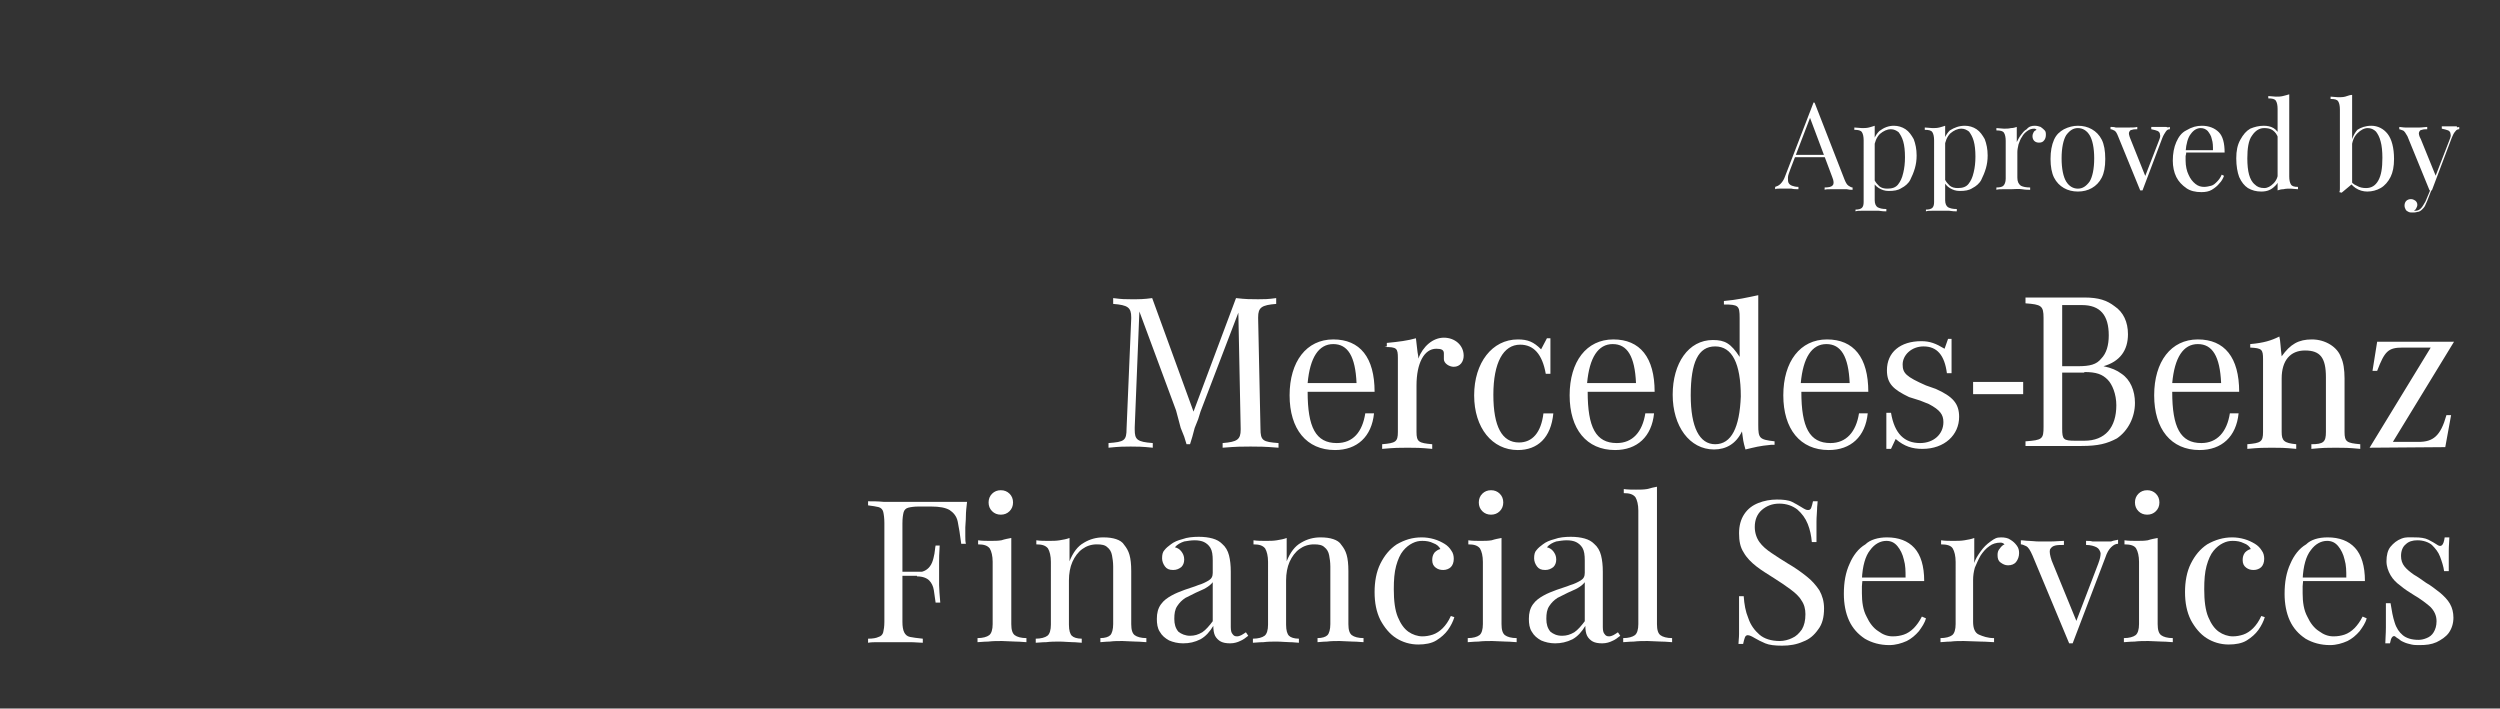 <?xml version="1.0" encoding="utf-8"?>
<!-- Generator: Adobe Illustrator 25.0.1, SVG Export Plug-In . SVG Version: 6.00 Build 0)  -->
<svg version="1.1" id="Livello_1" xmlns="http://www.w3.org/2000/svg" xmlns:xlink="http://www.w3.org/1999/xlink" x="0px" y="0px"
	 width="429.4px" height="121.7px" viewBox="0 0 429.4 121.7" style="enable-background:new 0 0 429.4 121.7;" xml:space="preserve"
	>
<rect x="0" y="0" width="429.4" height="121.7" fill="#333333" stroke="none"/>
<style type="text/css">
	.st0{fill:#FFFFFF;}
</style>
<g transform="translate(.1 .3)">
	<rect x="338.8" y="65.3" class="st0" width="8.6" height="2.1"/>
	<path class="st0" d="M195.6,53.2l-0.8,19.9v0.4c0,1.7,0.4,2.1,3.1,2.3v0.8c-1.9-0.2-2.7-0.2-3.8-0.2c-1,0-1.9,0-3.8,0.2v-0.8
		c2.7-0.2,3.1-0.4,3.1-2.5l0.8-18.9v-0.2c0-1.7-0.6-2.1-3.1-2.3v-1c1.5,0.2,2.1,0.2,3.1,0.2c1.5,0,2.1,0,3.6-0.2l7.1,19.5l7.3-19.5
		c1.7,0.2,2.5,0.2,3.8,0.2c1,0,1.7,0,3.1-0.2v1c-2.5,0.2-3.1,0.6-3.1,2.3v0.2l0.4,18.9c0,2.1,0.4,2.3,3.1,2.5v0.8
		c-2.5-0.2-3.4-0.2-4.8-0.2c-1.5,0-2.3,0-4.8,0.2v-0.8c2.5-0.2,3.1-0.6,3.1-2.3v-0.2l-0.4-19.9l-6.5,17l-0.4,1.3l-0.6,1.5l-0.4,1.5
		l-0.4,1.3h-0.6l-0.4-1.3l-0.6-1.5l-0.4-1.5l-0.4-1.5L195.6,53.2z M229.5,75.8c-3.6,0-5-2.7-5-8.8H236c0-5.9-2.5-9-7.1-9
		s-7.5,3.8-7.5,9.6s2.9,9.4,7.8,9.4c3.8,0,6.3-2.3,6.7-6.3h-1.5C233.9,73.9,232.3,75.8,229.5,75.8 M224.5,65.5
		c0.4-4.4,1.9-6.7,4.4-6.7s3.8,2.1,4,6.7H224.5z M238.1,59.2v-0.6c2.1-0.2,3.6-0.4,5-0.8c0.2,1.5,0.2,2.1,0.4,3.1v0.4
		c0.8-2.1,2.5-3.6,4.4-3.6s3.4,1.3,3.4,3.1c0,1-0.6,1.9-1.7,1.9c-0.8,0-1.7-0.6-1.7-1.3c0,0,0-0.2,0-0.4v-0.4v-0.2
		c0-0.6-0.4-0.8-1.3-0.8c-2.1,0-3.4,2.5-3.4,6.3v8c0,1.7,0.4,1.9,2.7,2.1v0.8c-2.1-0.2-2.9-0.2-4.2-0.2c-1.5,0-2.1,0-4.4,0.2V76
		c2.3-0.2,2.7-0.4,2.7-2.1V61.8v-0.6c0-1.7-0.2-1.9-2.3-1.9L238.1,59.2L238.1,59.2z M266.2,57.6v6.3h-0.8c-0.6-3.4-2.1-5-4.4-5
		c-2.9,0-4.6,3.1-4.6,8.6s1.5,8.2,4.4,8.2c2.3,0,3.8-1.7,4.2-5h1.7c-0.4,4.2-2.7,6.3-6.1,6.3c-4.4,0-7.5-3.8-7.5-9.4
		s3.1-9.6,7.5-9.6c1.7,0,2.7,0.4,4,1.7l1-1.9h0.6V57.6z M277.6,75.8c-3.6,0-5-2.7-5-8.8h11.5c0-5.9-2.5-9-7.1-9s-7.5,3.8-7.5,9.6
		s2.9,9.4,7.8,9.4c3.8,0,6.3-2.3,6.7-6.3h-1.5C282,73.9,280.3,75.8,277.6,75.8 M272.5,65.5c0.4-4.4,1.9-6.7,4.4-6.7s3.8,2.1,4,6.7
		H272.5z M301.9,72.7V50.4c-1.9,0.4-3.6,0.8-5.9,1V52c2.5,0,2.7,0.2,2.7,2.3V61c-1.5-2.3-2.5-2.9-4.6-2.9c-4.2,0-6.9,4-6.9,9.4
		s2.9,9.4,7.1,9.4c2.1,0,3.8-1,4.8-3.1c0.2,1.5,0.2,1.7,0.6,3.1c1.7-0.4,2.3-0.6,4.4-0.8h0.6v-0.6C302.1,75.2,301.9,75,301.9,72.7
		 M294.5,76c-2.7,0-4.2-2.9-4.2-8.4c0-5.7,1.3-8.4,4.2-8.4s4.4,2.9,4.4,8.6C298.7,73.1,297.3,76,294.5,76 M314.3,75.8
		c-3.6,0-5-2.7-5-8.8h11.5c0-5.9-2.5-9-7.1-9s-7.5,3.8-7.5,9.6s2.9,9.4,7.8,9.4c3.8,0,6.3-2.3,6.7-6.3h-1.5
		C318.7,73.9,317,75.8,314.3,75.8 M309.2,65.5c0.4-4.4,1.9-6.7,4.4-6.7s3.8,2.1,4,6.7H309.2z M323.9,77.1v-6.5h0.8
		c0.6,3.6,2.3,5.2,5,5.2c2.3,0,4-1.5,4-3.6c0-1.3-0.6-2.1-2.5-3.1l-1.5-0.6l-1.9-0.6c-2.7-1.3-3.8-2.3-3.8-4.6c0-3.1,2.3-5,5.9-5
		c1.5,0,2.5,0.4,4,1.3l0.6-1.7h0.6v5.9h-0.8c-0.4-3.1-1.7-4.6-4-4.6c-2.1,0-3.6,1.5-3.6,3.1c0,1.5,0.6,2.1,4,3.6l1.7,0.6
		c2.9,1.3,4,2.5,4,4.8c0,3.1-2.5,5.5-6.3,5.5c-1.7,0-3.1-0.4-4.6-1.7l-0.8,1.7h-0.8L323.9,77.1L323.9,77.1z M365.4,57.1
		c0-2.1-0.8-3.8-2.3-4.8c-1.3-1-2.7-1.5-5.2-1.5h-10.1v1c2.7,0.2,3.1,0.4,3.1,2.5V73c0,2.1-0.2,2.3-3.1,2.5v0.8h9.6
		c2.9,0,4.4-0.4,6.1-1.3c1.9-1.3,3.1-3.6,3.1-6.1c0-2.1-0.8-4-2.3-5c-0.8-0.6-1.7-1-3.1-1.3C364,61.8,365.4,59.9,365.4,57.1
		 M354.1,52.1h3.4c3.1,0,4.6,1.7,4.6,5.2c0,1.7-0.4,3.1-1.3,4c-0.8,1-1.9,1.3-4,1.3h-2.7V52.1z M357.9,63.6c2.1,0,3.1,0.4,4,1.3
		c0.8,0.8,1.5,2.5,1.5,4.4c0,3.8-1.9,6.1-5.5,6.1h-1.5c-2.1,0-2.3-0.2-2.3-2.1v-9.6h3.8V63.6z M378,75.8c-3.6,0-5-2.7-5-8.8h11.5
		c0-5.9-2.5-9-7.1-9s-7.5,3.8-7.5,9.6s2.9,9.4,7.8,9.4c3.8,0,6.3-2.3,6.7-6.3h-1.5C382.4,73.9,380.7,75.8,378,75.8 M373,65.5
		c0.4-4.4,1.9-6.7,4.4-6.7s3.8,2.1,4,6.7H373z M386.4,59.4v-0.6c2.3-0.2,3.6-0.6,5-1.3c0.2,0.8,0.2,1.9,0.4,3.4
		c1.5-2.1,2.9-2.9,5.2-2.9s4.4,1.3,5,3.1c0.4,0.8,0.6,2.1,0.6,3.6v9.2c0,1.7,0.4,1.9,2.7,2.1v0.8c-2.1-0.2-2.7-0.2-4.2-0.2
		s-2.1,0-4.2,0.2V76c2.1,0,2.5-0.4,2.5-2.1v-9.4c0-3.4-1-4.6-3.6-4.6c-2.5,0-4,1.7-4,4.8v9.2c0,1.5,0.4,1.9,2.5,2.1v0.8
		c-2.1-0.2-2.7-0.2-4.2-0.2c-1.3,0-2.1,0-4.2,0.2V76c2.3-0.2,2.7-0.4,2.7-2.1V62v-0.6C388.6,59.7,388.4,59.5,386.4,59.4
		C386.8,59.4,386.6,59.4,386.4,59.4 M406.9,76.6l10.5-17.2h-4.8c-2.5,0-3.1,0.6-4.4,4h-0.8l0.8-5h13.2l-10.5,17.2h4.4
		c2.5,0,3.8-1,4.8-4.6h0.8l-1,5.5L406.9,76.6C406.9,76.4,406.9,76.6,406.9,76.6z"/>
</g>
<g>
	<path class="st0" d="M311.7,17.7l5.1,13.1c0.2,0.5,0.4,0.9,0.7,1.1c0.3,0.2,0.5,0.3,0.7,0.3v0.4c-0.3,0-0.6,0-1-0.1
		c-0.4,0-0.8,0-1.2,0c-0.5,0-1.1,0-1.5,0c-0.5,0-0.9,0-1.1,0.1v-0.4c0.7,0,1.2-0.1,1.4-0.4c0.2-0.2,0.2-0.7-0.1-1.4L310.8,20
		l0.3-0.3l-3.6,9.4c-0.2,0.6-0.4,1-0.4,1.4s0,0.7,0.1,0.9c0.1,0.2,0.3,0.4,0.6,0.5c0.3,0.1,0.6,0.2,1.1,0.2v0.4
		c-0.4,0-0.8,0-1.2-0.1c-0.4,0-0.8,0-1.2,0c-0.3,0-0.6,0-0.9,0c-0.2,0-0.5,0-0.7,0.1v-0.4c0.3-0.1,0.6-0.2,0.9-0.5s0.6-0.7,0.8-1.3
		l4.9-12.7C311.6,17.6,311.6,17.6,311.7,17.7C311.8,17.6,311.6,17.7,311.7,17.7z M314.2,26.6V27H308l0.2-0.4H314.2z"/>
	<path class="st0" d="M322,21.6v12.8c0,0.6,0.2,1,0.5,1.2c0.4,0.2,0.8,0.3,1.5,0.3v0.4c-0.3,0-0.7,0-1.3-0.1c-0.5,0-1.1,0-1.7,0
		c-0.4,0-0.9,0-1.3,0s-0.7,0-1,0.1V36c0.5,0,0.9-0.1,1.1-0.3s0.3-0.5,0.3-1V24.1c0-0.6-0.1-1.1-0.3-1.4c-0.2-0.3-0.6-0.4-1.3-0.4
		v-0.4c0.4,0,0.9,0.1,1.3,0.1s0.8,0,1.2-0.1C321.4,21.8,321.7,21.7,322,21.6z M325.3,21.6c0.7,0,1.4,0.2,2,0.6s1,1,1.4,1.7
		c0.3,0.8,0.5,1.7,0.5,2.8c0,0.8-0.1,1.5-0.3,2.2c-0.2,0.7-0.5,1.4-0.8,2s-0.9,1.1-1.5,1.4c-0.6,0.4-1.3,0.5-2.2,0.5
		c-0.7,0-1.2-0.2-1.7-0.5s-0.8-0.7-1-1.1L322,31c0.2,0.4,0.5,0.7,0.8,1c0.4,0.3,0.8,0.4,1.4,0.4c0.8,0,1.4-0.2,1.8-0.7
		s0.7-1.1,0.9-2c0.2-0.8,0.3-1.7,0.3-2.7c0-1.1-0.1-2-0.3-2.7c-0.2-0.7-0.5-1.2-0.8-1.6c-0.4-0.3-0.8-0.5-1.3-0.5
		c-0.7,0-1.3,0.3-1.9,0.8c-0.6,0.6-0.9,1.4-1.1,2.6l-0.3-0.3c0.2-1.2,0.6-2.1,1.3-2.8C323.6,21.9,324.4,21.6,325.3,21.6z"/>
	<path class="st0" d="M334.1,21.6v12.8c0,0.6,0.2,1,0.5,1.2c0.4,0.2,0.8,0.3,1.5,0.3v0.4c-0.3,0-0.7,0-1.3-0.1c-0.5,0-1.1,0-1.7,0
		c-0.4,0-0.9,0-1.3,0s-0.7,0-1,0.1V36c0.5,0,0.9-0.1,1.1-0.3s0.3-0.5,0.3-1V24.1c0-0.6-0.1-1.1-0.3-1.4c-0.2-0.3-0.6-0.4-1.3-0.4
		v-0.4c0.4,0,0.9,0.1,1.3,0.1s0.8,0,1.2-0.1C333.5,21.8,333.8,21.7,334.1,21.6z M337.5,21.6c0.7,0,1.4,0.2,2,0.6s1,1,1.4,1.7
		c0.3,0.8,0.5,1.7,0.5,2.8c0,0.8-0.1,1.5-0.3,2.2c-0.2,0.7-0.5,1.4-0.8,2s-0.9,1.1-1.5,1.4c-0.6,0.4-1.3,0.5-2.2,0.5
		c-0.7,0-1.2-0.2-1.7-0.5s-0.8-0.7-1-1.1l0.2-0.3c0.2,0.4,0.5,0.7,0.8,1c0.4,0.3,0.8,0.4,1.4,0.4c0.8,0,1.4-0.2,1.8-0.7
		s0.7-1.1,0.9-2c0.2-0.8,0.3-1.7,0.3-2.7c0-1.1-0.1-2-0.3-2.7c-0.2-0.7-0.5-1.2-0.8-1.6c-0.4-0.3-0.8-0.5-1.3-0.5
		c-0.7,0-1.3,0.3-1.9,0.8c-0.6,0.6-0.9,1.4-1.1,2.6l-0.3-0.3c0.2-1.2,0.6-2.1,1.3-2.8C335.7,21.9,336.5,21.6,337.5,21.6z"/>
	<path class="st0" d="M349.5,21.6c0.4,0,0.7,0.1,1,0.2c0.3,0.2,0.5,0.4,0.7,0.6s0.2,0.5,0.2,0.8s-0.1,0.7-0.3,0.9
		c-0.2,0.3-0.5,0.4-0.9,0.4c-0.3,0-0.6-0.1-0.8-0.3c-0.2-0.2-0.3-0.5-0.3-0.8s0.1-0.5,0.2-0.7s0.3-0.3,0.5-0.4
		c-0.1-0.1-0.2-0.2-0.4-0.2c-0.4,0-0.8,0.1-1.2,0.4c-0.4,0.3-0.7,0.6-0.9,1c-0.3,0.4-0.4,0.8-0.6,1.3c-0.1,0.5-0.2,0.9-0.2,1.3v4.4
		c0,0.7,0.2,1.1,0.6,1.4c0.4,0.2,0.9,0.3,1.6,0.3v0.4c-0.3,0-0.8,0-1.4-0.1s-1.2,0-1.9,0c-0.5,0-0.9,0-1.4,0s-0.8,0-1.1,0.1v-0.4
		c0.6,0,1-0.1,1.2-0.3s0.4-0.6,0.4-1.2v-6.5c0-0.6-0.1-1.1-0.3-1.4c-0.2-0.3-0.6-0.4-1.3-0.4V22c0.4,0,0.9,0.1,1.3,0.1
		s0.8,0,1.2-0.1c0.4,0,0.7-0.1,1-0.2v2.6c0.2-0.4,0.4-0.8,0.7-1.2c0.3-0.4,0.6-0.8,1-1C348.5,21.7,349,21.6,349.5,21.6z"/>
	<path class="st0" d="M356.9,21.6c0.9,0,1.7,0.2,2.4,0.6c0.7,0.4,1.3,1,1.7,1.8s0.6,1.9,0.6,3.3s-0.2,2.4-0.6,3.2s-1,1.4-1.7,1.8
		c-0.7,0.4-1.5,0.6-2.4,0.6s-1.7-0.2-2.4-0.6c-0.7-0.4-1.3-1-1.7-1.8s-0.6-1.9-0.6-3.2s0.2-2.4,0.6-3.3s1-1.4,1.7-1.8
		C355.3,21.8,356.1,21.6,356.9,21.6z M356.9,22c-0.8,0-1.4,0.4-2,1.2c-0.5,0.8-0.8,2.2-0.8,4s0.3,3.2,0.8,4s1.2,1.2,2,1.2
		s1.4-0.4,2-1.2c0.5-0.8,0.8-2.2,0.8-4s-0.3-3.2-0.8-4C358.4,22.4,357.7,22,356.9,22z"/>
	<path class="st0" d="M372.7,21.8v0.4c-0.3,0-0.5,0.1-0.7,0.4s-0.4,0.6-0.6,1.1l-3.4,9c-0.1,0-0.1,0-0.2,0s-0.1,0-0.2,0l-3.8-9.3
		c-0.2-0.5-0.4-0.9-0.7-1c-0.2-0.1-0.4-0.2-0.6-0.2v-0.4c0.3,0,0.6,0,0.9,0.1c0.3,0,0.6,0,1,0s0.9,0,1.4,0s0.9,0,1.3-0.1v0.4
		c-0.3,0-0.7,0-0.9,0.1c-0.3,0-0.4,0.2-0.5,0.4c-0.1,0.2,0,0.6,0.2,1.1l2.6,6.5l-0.1,0.1l2.4-6.2c0.2-0.5,0.3-0.8,0.2-1.1
		c0-0.3-0.2-0.5-0.4-0.6c-0.2-0.1-0.6-0.2-1.1-0.3v-0.4c0.3,0,0.5,0,0.6,0c0.2,0,0.4,0,0.5,0c0.2,0,0.4,0,0.6,0c0.3,0,0.6,0,0.9,0
		C372.2,21.9,372.5,21.9,372.7,21.8z"/>
	<path class="st0" d="M378.2,21.6c1.2,0,2.2,0.4,2.9,1.1c0.7,0.7,1,1.9,1,3.5h-7.4v-0.4h5.4c0-0.7,0-1.3-0.2-1.9
		c-0.1-0.6-0.4-1-0.7-1.4c-0.3-0.3-0.7-0.5-1.2-0.5c-0.6,0-1.2,0.3-1.7,1c-0.5,0.6-0.8,1.7-0.9,3l0.1,0.1c0,0.2,0,0.4-0.1,0.7
		c0,0.3,0,0.5,0,0.8c0,0.9,0.2,1.8,0.5,2.4c0.3,0.7,0.7,1.2,1.2,1.6c0.5,0.4,1,0.5,1.5,0.5c0.4,0,0.8-0.1,1.2-0.2s0.7-0.4,1-0.7
		c0.3-0.3,0.6-0.7,0.8-1.2l0.4,0.2c-0.2,0.5-0.4,0.9-0.8,1.3c-0.3,0.4-0.8,0.8-1.3,1.1s-1.1,0.4-1.8,0.4c-1,0-1.9-0.2-2.6-0.7
		s-1.3-1.1-1.7-1.9c-0.4-0.8-0.6-1.8-0.6-2.8c0-1.2,0.2-2.3,0.6-3.2c0.4-0.9,0.9-1.6,1.7-2C376.5,21.8,377.3,21.6,378.2,21.6z"/>
	<path class="st0" d="M388.8,21.6c0.6,0,1.2,0.1,1.7,0.4s0.9,0.8,1.1,1.5l-0.3,0.2c-0.2-0.6-0.5-1-0.9-1.3s-0.9-0.4-1.5-0.4
		c-0.8,0-1.5,0.4-2.1,1.3c-0.6,0.8-0.8,2.2-0.8,3.9c0,1.1,0.1,2.1,0.3,2.8c0.2,0.7,0.5,1.3,1,1.7c0.4,0.4,0.9,0.6,1.6,0.6
		c0.6,0,1.1-0.3,1.6-0.8s0.8-1.2,0.9-2.2l0.3,0.3c-0.1,1.1-0.4,1.9-1,2.4c-0.6,0.6-1.3,0.9-2.3,0.9c-0.9,0-1.6-0.2-2.3-0.6
		c-0.6-0.4-1.1-1-1.5-1.9c-0.3-0.8-0.5-1.9-0.5-3.2c0-1.3,0.2-2.3,0.7-3.2s1-1.5,1.7-1.9C387.2,21.8,388,21.6,388.8,21.6z
		 M393.2,16.2v14.1c0,0.6,0.1,1.1,0.3,1.4c0.2,0.3,0.6,0.4,1.2,0.4v0.4c-0.4,0-0.9-0.1-1.3-0.1s-0.8,0-1.2,0.1c-0.4,0-0.7,0.1-1,0.2
		v-14c0-0.6-0.1-1.1-0.3-1.4s-0.6-0.4-1.3-0.4v-0.4c0.4,0,0.9,0.1,1.3,0.1s0.8,0,1.2-0.1S392.9,16.3,393.2,16.2z"/>
	<path class="st0" d="M404,16.3v15.3c-0.2,0.2-0.4,0.3-0.6,0.5s-0.4,0.3-0.6,0.5s-0.4,0.3-0.6,0.5l-0.4-0.1c0.1-0.2,0.1-0.4,0.1-0.6
		c0-0.2,0-0.4,0-0.6v-13c0-0.6-0.1-1.1-0.3-1.4c-0.2-0.3-0.6-0.4-1.3-0.4v-0.4c0.4,0,0.9,0.1,1.3,0.1s0.8,0,1.2-0.1
		C403.4,16.4,403.7,16.3,404,16.3z M407.3,21.6c1.1,0,2.1,0.5,2.8,1.4s1.1,2.4,1.1,4.3c0,1.3-0.2,2.3-0.6,3.1s-1,1.5-1.7,1.9
		c-0.7,0.4-1.5,0.6-2.3,0.6c-0.7,0-1.4-0.2-2-0.6c-0.6-0.4-1.1-1-1.5-1.8l0.4,0.2c0.3,0.6,0.8,1,1.3,1.2c0.5,0.3,1,0.4,1.6,0.4
		c0.9,0,1.6-0.4,2.1-1.3s0.7-2.1,0.7-3.9c0-1.1-0.1-2.1-0.3-2.8c-0.2-0.8-0.5-1.3-0.8-1.7c-0.4-0.4-0.9-0.6-1.4-0.6
		c-0.6,0-1.2,0.3-1.8,0.9c-0.6,0.6-0.9,1.4-1,2.5l-0.2-0.3c0.2-1.2,0.6-2.1,1.2-2.8C405.5,21.9,406.3,21.6,407.3,21.6z"/>
	<path class="st0" d="M422.4,21.8v0.4c-0.3,0-0.5,0.1-0.7,0.4c-0.2,0.2-0.4,0.6-0.6,1.1l-3.4,9h-0.4l-3.8-9.3
		c-0.3-0.5-0.5-0.9-0.8-1s-0.5-0.2-0.6-0.2v-0.4c0.3,0,0.6,0.1,1,0.1c0.3,0,0.7,0,1.1,0s0.9,0,1.4,0s0.9-0.1,1.3-0.1v0.4
		c-0.3,0-0.7,0-0.9,0.1c-0.3,0-0.4,0.2-0.5,0.4c-0.1,0.2,0,0.7,0.3,1.2l2.6,6.4h-0.1l2.4-6.2c0.2-0.5,0.3-0.8,0.2-1.1
		c0-0.3-0.2-0.5-0.4-0.6c-0.3-0.1-0.6-0.2-1.1-0.3v-0.4c0.3,0,0.5,0,0.6,0c0.2,0,0.4,0,0.5,0c0.2,0,0.4,0,0.6,0c0.3,0,0.6,0,0.9,0
		C421.9,21.9,422.1,21.9,422.4,21.8z M417.6,32.7l-0.7,1.8c-0.1,0.3-0.3,0.6-0.4,0.9c-0.1,0.2-0.3,0.4-0.5,0.6
		c-0.2,0.2-0.5,0.4-0.8,0.4c-0.3,0.1-0.6,0.1-0.8,0.1c-0.3,0-0.5,0-0.7-0.1s-0.4-0.2-0.5-0.4s-0.2-0.4-0.2-0.7s0.1-0.6,0.3-0.8
		c0.2-0.2,0.5-0.3,0.8-0.3s0.5,0.1,0.8,0.3c0.2,0.2,0.3,0.4,0.3,0.7c0,0.2-0.1,0.4-0.2,0.6s-0.2,0.3-0.4,0.4h0.1c0,0,0,0,0.1,0
		c0.4,0,0.7-0.1,1-0.4c0.3-0.3,0.5-0.7,0.8-1.2l0.8-1.9L417.6,32.7z"/>
</g>
<g>
	<path class="st0" d="M166.1,86.2c-0.1,0.9-0.2,1.7-0.2,2.5s-0.1,1.4-0.1,1.9s0,1.1,0,1.5c0,0.5,0,0.9,0.1,1.3h-0.8
		c-0.2-1.6-0.4-2.8-0.6-3.8s-0.8-1.6-1.4-2c-0.7-0.4-1.7-0.6-3.2-0.6h-2.1c-0.8,0-1.4,0.1-1.8,0.2c-0.4,0.1-0.7,0.4-0.8,0.8
		s-0.2,1-0.2,1.9v16.9c0,0.8,0.1,1.4,0.3,1.8s0.5,0.7,1,0.8c0.5,0.1,1.2,0.2,2.2,0.3v0.7c-0.6,0-1.3-0.1-2.2-0.1s-1.8,0-2.8,0
		c-0.9,0-1.7,0-2.5,0s-1.4,0-1.9,0.1v-0.7c0.8,0,1.4-0.1,1.8-0.3c0.4-0.1,0.7-0.4,0.8-0.8s0.2-1,0.2-1.8v-17c0-0.8-0.1-1.5-0.2-1.9
		c-0.1-0.4-0.4-0.7-0.8-0.8c-0.4-0.1-1-0.2-1.8-0.3v-0.7c0.8,0,1.7,0,2.7,0.1c0.9,0,1.9,0,2.8,0c0.9,0,1.8,0,2.5,0
		c0.8,0,1.4,0,1.9,0c1,0,2.2,0,3.6,0C163.8,86.2,165,86.2,166.1,86.2z M160.8,98.2v0.7H154v-0.7H160.8z M161.4,93.7
		c-0.1,1.3-0.1,2.3-0.1,3s0,1.3,0,1.9s0,1.2,0,1.9c0,0.7,0.1,1.7,0.2,3h-0.8c-0.1-0.7-0.2-1.4-0.3-2.1s-0.4-1.3-0.8-1.7
		c-0.4-0.4-1.1-0.7-2.1-0.7v-0.7c0.8,0,1.3-0.2,1.7-0.5s0.7-0.7,0.9-1.2s0.3-1,0.4-1.5s0.1-1,0.2-1.4L161.4,93.7L161.4,93.7z"/>
	<path class="st0" d="M173.7,92.4v14.8c0,1,0.2,1.6,0.6,1.9c0.4,0.3,1.1,0.5,2,0.5v0.7c-0.4,0-1-0.1-1.8-0.1s-1.6-0.1-2.4-0.1
		c-0.8,0-1.6,0-2.4,0.1c-0.8,0-1.4,0.1-1.8,0.1v-0.7c0.9,0,1.6-0.2,2-0.5s0.6-1,0.6-1.9V96.5c0-1-0.2-1.8-0.5-2.3
		c-0.4-0.5-1-0.7-2-0.7v-0.7c0.7,0.1,1.4,0.1,2.1,0.1c0.7,0,1.3,0,1.9-0.1C172.6,92.6,173.2,92.5,173.7,92.4z M171.9,84.2
		c0.6,0,1.1,0.2,1.5,0.6s0.6,0.9,0.6,1.5s-0.2,1.1-0.6,1.5c-0.4,0.4-0.9,0.6-1.5,0.6s-1.1-0.2-1.5-0.6s-0.6-0.9-0.6-1.5
		s0.2-1.1,0.6-1.5C170.8,84.4,171.3,84.2,171.9,84.2z"/>
	<path class="st0" d="M189.5,92.3c0.9,0,1.6,0.1,2.2,0.3s1.1,0.5,1.4,1c0.4,0.5,0.7,1,0.9,1.7s0.3,1.6,0.3,2.8v9.1
		c0,1,0.2,1.6,0.6,1.9s1.1,0.5,2,0.5v0.7c-0.4,0-1-0.1-1.8-0.1s-1.6-0.1-2.3-0.1s-1.5,0-2.2,0.1c-0.7,0-1.3,0.1-1.6,0.1v-0.7
		c0.8,0,1.4-0.2,1.7-0.5s0.5-1,0.5-1.9v-9.9c0-0.7-0.1-1.4-0.2-1.9c-0.1-0.6-0.4-1.1-0.8-1.4c-0.4-0.4-1-0.5-1.8-0.5
		c-1,0-1.8,0.3-2.5,0.8s-1.3,1.3-1.7,2.2c-0.4,0.9-0.6,2-0.6,3.2v7.6c0,1,0.2,1.6,0.5,1.9s0.9,0.5,1.7,0.5v0.7
		c-0.4,0-0.9-0.1-1.6-0.1c-0.7,0-1.4-0.1-2.2-0.1s-1.5,0-2.3,0.1c-0.8,0-1.4,0.1-1.8,0.1v-0.7c0.9,0,1.6-0.2,2-0.5s0.6-1,0.6-1.9
		V96.5c0-1-0.2-1.8-0.5-2.3c-0.4-0.5-1-0.7-2-0.7v-0.7c0.7,0.1,1.4,0.1,2.1,0.1c0.7,0,1.3,0,1.9-0.1c0.6-0.1,1.2-0.2,1.7-0.4v4
		c0.6-1.5,1.4-2.6,2.5-3.2C187.2,92.6,188.3,92.3,189.5,92.3z"/>
	<path class="st0" d="M203.2,110.5c-0.9,0-1.7-0.2-2.4-0.5c-0.7-0.4-1.2-0.8-1.6-1.5c-0.4-0.6-0.5-1.4-0.5-2.2c0-1,0.2-1.8,0.7-2.5
		s1.1-1.1,1.8-1.5s1.5-0.7,2.3-1s1.6-0.5,2.3-0.8c0.7-0.2,1.3-0.5,1.8-0.8s0.7-0.7,0.7-1.3v-2.1c0-1-0.1-1.7-0.4-2.2s-0.7-0.8-1.1-1
		s-1-0.3-1.6-0.3s-1.2,0.1-1.8,0.2c-0.6,0.2-1.2,0.5-1.6,1c0.4,0.1,0.8,0.3,1.1,0.7c0.3,0.4,0.5,0.8,0.5,1.4s-0.2,1-0.5,1.3
		c-0.4,0.3-0.8,0.5-1.4,0.5c-0.7,0-1.1-0.2-1.4-0.6c-0.3-0.4-0.5-0.9-0.5-1.4c0-0.6,0.1-1.1,0.4-1.4c0.3-0.4,0.7-0.7,1.1-1
		c0.5-0.4,1.2-0.7,2-0.9c0.8-0.3,1.8-0.4,2.8-0.4c0.9,0,1.7,0.1,2.4,0.3c0.7,0.2,1.2,0.5,1.6,0.9c0.6,0.5,1,1.2,1.2,2
		s0.3,1.7,0.3,2.8v9.5c0,0.6,0.1,1,0.3,1.2c0.2,0.3,0.4,0.4,0.8,0.4c0.2,0,0.5-0.1,0.7-0.2s0.5-0.3,0.8-0.5l0.4,0.6
		c-0.5,0.4-0.9,0.7-1.4,0.9c-0.4,0.2-1,0.4-1.7,0.4s-1.2-0.1-1.6-0.3c-0.4-0.2-0.8-0.6-1-1s-0.3-1-0.3-1.7c-0.6,1-1.3,1.8-2.2,2.3
		C205.2,110.3,204.3,110.5,203.2,110.5z M204.4,109.2c0.8,0,1.4-0.2,2.1-0.6c0.6-0.4,1.2-1.1,1.8-1.9V100c-0.3,0.4-0.7,0.7-1.2,1
		s-1.1,0.5-1.7,0.8c-0.6,0.3-1.2,0.6-1.8,0.9c-0.6,0.4-1,0.8-1.4,1.4s-0.5,1.3-0.5,2.2c0,0.9,0.2,1.6,0.7,2.2
		C202.9,108.9,203.6,109.2,204.4,109.2z"/>
	<path class="st0" d="M226.8,92.3c0.9,0,1.6,0.1,2.2,0.3s1.1,0.5,1.4,1c0.4,0.5,0.7,1,0.9,1.7s0.3,1.6,0.3,2.8v9.1
		c0,1,0.2,1.6,0.6,1.9s1.1,0.5,2,0.5v0.7c-0.4,0-1-0.1-1.8-0.1s-1.6-0.1-2.3-0.1s-1.5,0-2.2,0.1c-0.7,0-1.3,0.1-1.6,0.1v-0.7
		c0.8,0,1.4-0.2,1.7-0.5s0.5-1,0.5-1.9v-9.9c0-0.7-0.1-1.4-0.2-1.9c-0.1-0.6-0.4-1.1-0.8-1.4c-0.4-0.4-1-0.5-1.8-0.5
		c-1,0-1.8,0.3-2.5,0.8s-1.3,1.3-1.7,2.2c-0.4,0.9-0.6,2-0.6,3.2v7.6c0,1,0.2,1.6,0.5,1.9s0.9,0.5,1.7,0.5v0.7
		c-0.4,0-0.9-0.1-1.6-0.1c-0.7,0-1.4-0.1-2.2-0.1s-1.5,0-2.3,0.1c-0.8,0-1.4,0.1-1.8,0.1v-0.7c0.9,0,1.6-0.2,2-0.5s0.6-1,0.6-1.9
		V96.5c0-1-0.2-1.8-0.5-2.3c-0.4-0.5-1-0.7-2-0.7v-0.7c0.7,0.1,1.4,0.1,2.1,0.1c0.7,0,1.3,0,1.9-0.1c0.6-0.1,1.2-0.2,1.7-0.4v4
		c0.6-1.5,1.4-2.6,2.5-3.2C224.5,92.6,225.6,92.3,226.8,92.3z"/>
	<path class="st0" d="M244.2,92.3c0.7,0,1.4,0.1,2.1,0.3c0.7,0.2,1.3,0.5,1.8,0.8s0.9,0.7,1.2,1.2c0.3,0.4,0.4,0.9,0.4,1.4
		c0,0.6-0.2,1.1-0.5,1.4s-0.8,0.5-1.3,0.5s-0.9-0.1-1.3-0.4c-0.4-0.3-0.6-0.7-0.6-1.3c0-0.5,0.1-0.9,0.4-1.3c0.3-0.3,0.6-0.5,1-0.6
		c-0.2-0.4-0.6-0.8-1.2-1c-0.6-0.3-1.2-0.4-1.9-0.4c-0.6,0-1.1,0.1-1.7,0.4c-0.6,0.3-1.1,0.7-1.6,1.3c-0.5,0.6-0.9,1.5-1.2,2.6
		s-0.4,2.4-0.4,4c0,2,0.2,3.6,0.7,4.8c0.5,1.2,1.1,2,1.8,2.5s1.6,0.8,2.4,0.8c0.6,0,1.2-0.1,1.8-0.3c0.6-0.2,1.2-0.6,1.7-1.1
		s1-1.2,1.4-2.1l0.6,0.2c-0.2,0.7-0.6,1.5-1.1,2.2s-1.2,1.3-2,1.8s-1.9,0.7-3.1,0.7c-1.4,0-2.7-0.4-3.8-1.1s-2-1.8-2.7-3.1
		c-0.7-1.4-1-3-1-4.8s0.3-3.5,1-4.9s1.6-2.5,2.8-3.3C241.3,92.7,242.6,92.3,244.2,92.3z"/>
	<path class="st0" d="M257.9,92.4v14.8c0,1,0.2,1.6,0.6,1.9s1.1,0.5,2,0.5v0.7c-0.4,0-1-0.1-1.8-0.1s-1.6-0.1-2.4-0.1
		c-0.8,0-1.6,0-2.4,0.1c-0.8,0-1.4,0.1-1.8,0.1v-0.7c0.9,0,1.6-0.2,2-0.5s0.6-1,0.6-1.9V96.5c0-1-0.2-1.8-0.5-2.3
		c-0.4-0.5-1-0.7-2-0.7v-0.7c0.7,0.1,1.4,0.1,2.1,0.1c0.7,0,1.3,0,1.9-0.1C256.8,92.6,257.4,92.5,257.9,92.4z M256.1,84.2
		c0.6,0,1.1,0.2,1.5,0.6s0.6,0.9,0.6,1.5s-0.2,1.1-0.6,1.5s-0.9,0.6-1.5,0.6s-1.1-0.2-1.5-0.6s-0.6-0.9-0.6-1.5s0.2-1.1,0.6-1.5
		C255,84.4,255.5,84.2,256.1,84.2z"/>
	<path class="st0" d="M267.1,110.5c-0.9,0-1.7-0.2-2.4-0.5c-0.7-0.4-1.2-0.8-1.6-1.5c-0.4-0.6-0.5-1.4-0.5-2.2c0-1,0.2-1.8,0.7-2.5
		s1.1-1.1,1.8-1.5c0.7-0.4,1.5-0.7,2.3-1s1.6-0.5,2.3-0.8c0.7-0.2,1.3-0.5,1.8-0.8s0.7-0.7,0.7-1.3v-2.1c0-1-0.1-1.7-0.4-2.2
		s-0.7-0.8-1.1-1s-1-0.3-1.6-0.3s-1.2,0.1-1.8,0.2c-0.6,0.2-1.2,0.5-1.6,1c0.4,0.1,0.8,0.3,1.1,0.7c0.3,0.4,0.5,0.8,0.5,1.4
		s-0.2,1-0.5,1.3c-0.4,0.3-0.8,0.5-1.4,0.5c-0.7,0-1.1-0.2-1.4-0.6s-0.5-0.9-0.5-1.4c0-0.6,0.1-1.1,0.4-1.4c0.3-0.4,0.7-0.7,1.1-1
		c0.5-0.4,1.2-0.7,2-0.9c0.8-0.3,1.8-0.4,2.8-0.4c0.9,0,1.7,0.1,2.4,0.3c0.7,0.2,1.2,0.5,1.6,0.9c0.6,0.5,1,1.2,1.2,2
		s0.3,1.7,0.3,2.8v9.5c0,0.6,0.1,1,0.3,1.2c0.2,0.3,0.4,0.4,0.8,0.4c0.2,0,0.5-0.1,0.7-0.2s0.5-0.3,0.8-0.5l0.4,0.6
		c-0.5,0.4-0.9,0.7-1.4,0.9c-0.4,0.2-1,0.4-1.7,0.4s-1.2-0.1-1.6-0.3c-0.4-0.2-0.8-0.6-1-1s-0.3-1-0.3-1.7c-0.6,1-1.3,1.8-2.2,2.3
		C269.1,110.3,268.1,110.5,267.1,110.5z M268.3,109.2c0.8,0,1.4-0.2,2.1-0.6c0.6-0.4,1.2-1.1,1.8-1.9V100c-0.3,0.4-0.7,0.7-1.2,1
		s-1.1,0.5-1.7,0.8s-1.2,0.6-1.8,0.9c-0.6,0.4-1,0.8-1.4,1.4s-0.5,1.3-0.5,2.2c0,0.9,0.2,1.6,0.7,2.2
		C266.8,108.9,267.4,109.2,268.3,109.2z"/>
	<path class="st0" d="M284.6,83.6v23.6c0,1,0.2,1.6,0.6,1.9s1.1,0.5,2,0.5v0.7c-0.4,0-1-0.1-1.8-0.1s-1.6-0.1-2.4-0.1
		s-1.6,0-2.4,0.1c-0.8,0-1.4,0.1-1.8,0.1v-0.7c0.9,0,1.6-0.2,2-0.5s0.6-1,0.6-1.9V87.7c0-1-0.2-1.8-0.5-2.3c-0.4-0.5-1-0.7-2-0.7V84
		c0.7,0.1,1.4,0.1,2.1,0.1s1.3,0,1.9-0.1C283.6,83.8,284.1,83.7,284.6,83.6z"/>
	<path class="st0" d="M305.2,85.8c1.1,0,2,0.1,2.6,0.4s1.1,0.6,1.6,0.9c0.3,0.2,0.5,0.3,0.7,0.4s0.3,0.1,0.5,0.1s0.4-0.1,0.5-0.4
		s0.2-0.6,0.3-1.1h0.8c0,0.4-0.1,0.8-0.1,1.4c0,0.5-0.1,1.2-0.1,2.1s0,2,0,3.5h-0.8c-0.1-1.1-0.3-2.1-0.7-3.1c-0.4-1-1-1.8-1.8-2.5
		c-0.8-0.6-1.8-1-3.1-1c-1.2,0-2.2,0.4-3,1.1s-1.2,1.7-1.2,2.9c0,1,0.3,1.9,0.8,2.6s1.2,1.3,2.1,1.9s1.8,1.2,2.8,1.8
		c1.2,0.7,2.2,1.4,3.2,2.2c0.9,0.7,1.6,1.5,2.2,2.4c0.5,0.9,0.8,1.9,0.8,3.1c0,1.5-0.3,2.7-1,3.6c-0.7,1-1.5,1.7-2.6,2.1
		c-1.1,0.5-2.3,0.7-3.6,0.7c-1.2,0-2.2-0.1-2.9-0.4c-0.7-0.3-1.3-0.6-1.8-0.9s-0.9-0.5-1.2-0.5c-0.2,0-0.4,0.1-0.5,0.4
		s-0.2,0.6-0.3,1.1h-0.8c0-0.5,0.1-1,0.1-1.7c0-0.6,0-1.5,0-2.5s0-2.4,0-4h0.8c0.1,1.4,0.3,2.6,0.8,3.8c0.4,1.2,1.1,2.1,1.9,2.8
		s2,1.1,3.5,1.1c0.7,0,1.5-0.2,2.1-0.5c0.7-0.3,1.2-0.8,1.7-1.5c0.4-0.7,0.6-1.5,0.6-2.6c0-0.9-0.2-1.7-0.7-2.4
		c-0.4-0.7-1.1-1.3-1.9-1.9s-1.7-1.2-2.8-1.9c-1.1-0.7-2.1-1.3-3-2s-1.7-1.5-2.2-2.4c-0.6-0.9-0.8-2-0.8-3.3s0.3-2.4,0.9-3.3
		s1.4-1.5,2.4-1.9C303,86,304.1,85.8,305.2,85.8z"/>
	<path class="st0" d="M324.1,92.3c2,0,3.6,0.6,4.7,1.8c1.1,1.2,1.7,3.1,1.7,5.7h-12v-0.6h8.8c0-1.1,0-2.1-0.3-3.1
		c-0.2-0.9-0.6-1.7-1.1-2.3c-0.5-0.6-1.1-0.9-1.9-0.9c-1,0-2,0.5-2.8,1.6c-0.8,1-1.3,2.7-1.4,5l0.1,0.1c0,0.3-0.1,0.7-0.1,1.1
		s0,0.8,0,1.2c0,1.5,0.2,2.9,0.8,4c0.5,1.1,1.2,2,2,2.5c0.8,0.6,1.6,0.9,2.5,0.9c0.7,0,1.3-0.1,1.9-0.3c0.6-0.2,1.2-0.6,1.7-1.1
		s1-1.2,1.4-2l0.7,0.3c-0.2,0.8-0.7,1.5-1.2,2.2c-0.6,0.7-1.3,1.3-2.1,1.7c-0.9,0.4-1.9,0.7-3,0.7c-1.6,0-3-0.4-4.2-1.1
		c-1.2-0.8-2.1-1.8-2.7-3.1c-0.6-1.3-0.9-2.9-0.9-4.6c0-2,0.3-3.7,1-5.2c0.6-1.4,1.5-2.6,2.7-3.3C321.2,92.7,322.6,92.3,324.1,92.3z
		"/>
	<path class="st0" d="M343.7,92.3c0.6,0,1.2,0.1,1.6,0.4c0.5,0.3,0.8,0.6,1.1,1c0.3,0.4,0.4,0.8,0.4,1.3c0,0.6-0.2,1.1-0.5,1.5
		s-0.8,0.6-1.4,0.6c-0.5,0-0.9-0.2-1.3-0.5s-0.5-0.7-0.5-1.3c0-0.4,0.1-0.8,0.4-1.1c0.2-0.3,0.5-0.6,0.8-0.7
		c-0.2-0.2-0.4-0.3-0.7-0.3c-0.7,0-1.4,0.2-1.9,0.6c-0.6,0.4-1.1,1-1.5,1.6c-0.4,0.7-0.7,1.4-1,2.1c-0.2,0.7-0.3,1.4-0.3,2.1v7.2
		c0,1.1,0.3,1.9,1,2.2s1.5,0.6,2.6,0.6v0.7c-0.5,0-1.3-0.1-2.2-0.1c-1,0-2-0.1-3-0.1c-0.8,0-1.5,0-2.3,0.1c-0.8,0-1.3,0.1-1.7,0.1
		v-0.7c0.9,0,1.6-0.2,2-0.5s0.6-1,0.6-1.9V96.5c0-1-0.2-1.8-0.5-2.3s-1-0.7-2-0.7v-0.7c0.7,0.1,1.4,0.1,2.1,0.1s1.3,0,1.9-0.1
		s1.2-0.2,1.7-0.4v4.3c0.2-0.7,0.6-1.3,1.1-2s1-1.2,1.7-1.7S342.9,92.3,343.7,92.3z"/>
	<path class="st0" d="M363.8,92.7v0.7c-0.4,0-0.8,0.2-1.2,0.6s-0.7,0.9-1,1.8l-5.6,14.7c-0.1,0-0.2,0-0.3,0s-0.2,0-0.3,0l-6.3-15.1
		c-0.4-0.9-0.7-1.4-1.1-1.6s-0.7-0.3-0.9-0.3v-0.7c0.5,0,0.9,0.1,1.4,0.1s1,0.1,1.6,0.1c0.7,0,1.4,0,2.2,0c0.8,0,1.5-0.1,2.2-0.1
		v0.7c-0.6,0-1.1,0-1.5,0.1s-0.7,0.3-0.9,0.7c-0.1,0.4,0,1,0.3,1.9l4.3,10.5l-0.2,0.2l3.9-10.2c0.3-0.8,0.4-1.3,0.4-1.8
		c-0.1-0.4-0.3-0.8-0.7-1c-0.4-0.2-1-0.4-1.8-0.4v-0.7c0.4,0,0.8,0,1.1,0.1c0.3,0,0.6,0,0.9,0s0.6,0,0.9,0c0.5,0,1,0,1.4,0
		C363.1,92.8,363.5,92.8,363.8,92.7z"/>
	<path class="st0" d="M370.6,92.4v14.8c0,1,0.2,1.6,0.6,1.9s1.1,0.5,2,0.5v0.7c-0.4,0-1-0.1-1.8-0.1s-1.6-0.1-2.4-0.1
		s-1.6,0-2.4,0.1c-0.8,0-1.4,0.1-1.8,0.1v-0.7c0.9,0,1.6-0.2,2-0.5s0.6-1,0.6-1.9V96.5c0-1-0.2-1.8-0.5-2.3s-1-0.7-2-0.7v-0.7
		c0.7,0.1,1.4,0.1,2.1,0.1s1.3,0,1.9-0.1C369.5,92.6,370.1,92.5,370.6,92.4z M368.8,84.2c0.6,0,1.1,0.2,1.5,0.6s0.6,0.9,0.6,1.5
		s-0.2,1.1-0.6,1.5s-0.9,0.6-1.5,0.6s-1.1-0.2-1.5-0.6s-0.6-0.9-0.6-1.5s0.2-1.1,0.6-1.5S368.2,84.2,368.8,84.2z"/>
	<path class="st0" d="M383.4,92.3c0.7,0,1.4,0.1,2.1,0.3c0.7,0.2,1.3,0.5,1.8,0.8s0.9,0.7,1.2,1.2c0.3,0.4,0.4,0.9,0.4,1.4
		c0,0.6-0.2,1.1-0.5,1.4s-0.8,0.5-1.3,0.5s-0.9-0.1-1.3-0.4s-0.6-0.7-0.6-1.3c0-0.5,0.1-0.9,0.4-1.3c0.3-0.3,0.6-0.5,1-0.6
		c-0.2-0.4-0.6-0.8-1.2-1c-0.6-0.3-1.2-0.4-1.9-0.4c-0.6,0-1.1,0.1-1.7,0.4s-1.1,0.7-1.6,1.3c-0.5,0.6-0.9,1.5-1.2,2.6
		c-0.3,1.1-0.4,2.4-0.4,4c0,2,0.2,3.6,0.7,4.8c0.5,1.2,1.1,2,1.8,2.5c0.7,0.5,1.6,0.8,2.4,0.8c0.6,0,1.2-0.1,1.8-0.3
		s1.2-0.6,1.7-1.1s1-1.2,1.4-2.1l0.6,0.2c-0.2,0.7-0.6,1.5-1.1,2.2s-1.2,1.3-2,1.8s-1.9,0.7-3.1,0.7c-1.4,0-2.7-0.4-3.8-1.1
		c-1.1-0.7-2-1.8-2.7-3.1c-0.7-1.4-1-3-1-4.8s0.3-3.5,1-4.9s1.6-2.5,2.8-3.3C380.5,92.7,381.9,92.3,383.4,92.3z"/>
	<path class="st0" d="M399.8,92.3c2,0,3.6,0.6,4.7,1.8c1.1,1.2,1.7,3.1,1.7,5.7h-12v-0.6h8.8c0-1.1,0-2.1-0.3-3.1
		c-0.2-0.9-0.6-1.7-1.1-2.3c-0.5-0.6-1.1-0.9-1.9-0.9c-1,0-2,0.5-2.8,1.6c-0.8,1-1.3,2.7-1.4,5l0.1,0.1c0,0.3-0.1,0.7-0.1,1.1
		s0,0.8,0,1.2c0,1.5,0.2,2.9,0.8,4c0.5,1.1,1.2,2,2,2.5c0.8,0.6,1.6,0.9,2.5,0.9c0.7,0,1.3-0.1,1.9-0.3c0.6-0.2,1.2-0.6,1.7-1.1
		s1-1.2,1.4-2l0.7,0.3c-0.2,0.8-0.7,1.5-1.2,2.2c-0.6,0.7-1.3,1.3-2.1,1.7c-0.9,0.4-1.9,0.7-3,0.7c-1.6,0-3-0.4-4.2-1.1
		c-1.2-0.8-2.1-1.8-2.7-3.1c-0.6-1.3-0.9-2.9-0.9-4.6c0-2,0.3-3.7,1-5.2c0.6-1.4,1.5-2.6,2.7-3.3C396.9,92.7,398.2,92.3,399.8,92.3z
		"/>
	<path class="st0" d="M414.8,92.3c0.9,0,1.7,0.1,2.3,0.4c0.6,0.3,1.1,0.6,1.4,0.8c0.8,0.6,1.2,0.2,1.4-1.2h0.8
		c0,0.6-0.1,1.4-0.1,2.3s0,2.1,0,3.5h-0.8c-0.1-0.8-0.4-1.7-0.7-2.5c-0.3-0.8-0.8-1.4-1.4-2c-0.6-0.5-1.5-0.8-2.5-0.8
		c-0.8,0-1.5,0.2-2,0.7c-0.5,0.4-0.8,1.1-0.8,2c0,0.7,0.2,1.3,0.6,1.8s0.9,0.9,1.6,1.4c0.7,0.4,1.4,0.9,2.1,1.4
		c0.9,0.5,1.6,1.1,2.4,1.7c0.7,0.6,1.3,1.2,1.7,1.9c0.4,0.7,0.6,1.5,0.6,2.4c0,1-0.3,1.9-0.8,2.6s-1.3,1.2-2.1,1.6
		c-0.9,0.4-1.8,0.5-2.9,0.5c-0.5,0-1,0-1.4-0.1s-0.9-0.2-1.3-0.4c-0.2-0.1-0.5-0.2-0.7-0.4c-0.2-0.2-0.5-0.3-0.7-0.5s-0.4-0.2-0.6,0
		s-0.3,0.6-0.4,1.1h-0.8c0-0.7,0.1-1.6,0.1-2.7c0-1,0-2.4,0-4.2h0.8c0.2,1.3,0.4,2.4,0.7,3.3c0.3,1,0.8,1.7,1.4,2.2s1.5,0.8,2.7,0.8
		c0.5,0,0.9-0.1,1.4-0.3s0.9-0.5,1.2-1c0.3-0.5,0.5-1.1,0.5-1.9c0-1-0.4-1.8-1.1-2.5c-0.7-0.6-1.6-1.3-2.8-2c-0.8-0.5-1.6-1-2.3-1.6
		c-0.7-0.5-1.3-1.1-1.7-1.8c-0.4-0.7-0.7-1.5-0.7-2.4c0-1,0.2-1.9,0.7-2.5s1.1-1.1,1.9-1.4S413.9,92.3,414.8,92.3z"/>
</g>
</svg>
